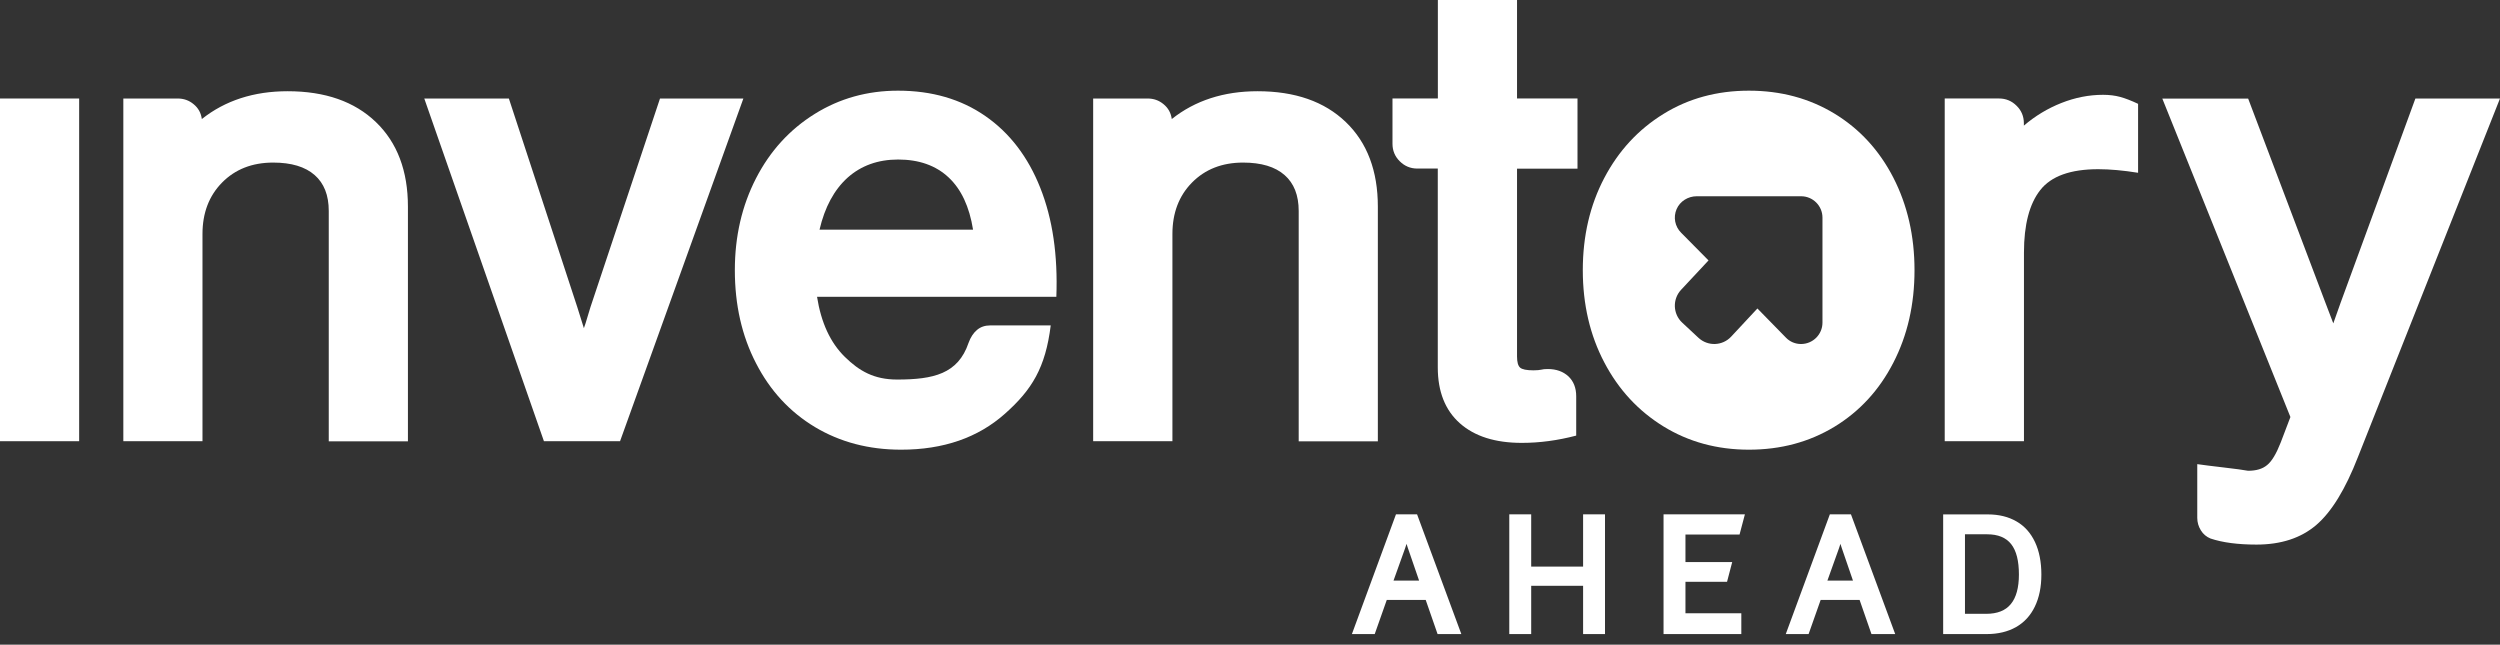 <svg xmlns="http://www.w3.org/2000/svg" width="159" height="41" viewBox="0 0 159 41" fill="none"><rect x="0" y="0" width="159" height="41" fill="#333333" stroke="none"/><path d="M115.909 20.52C115.909 21.27 115.3 21.879 114.545 21.879C114.182 21.879 113.843 21.738 113.591 21.48L111.771 19.619L110.102 21.41C109.546 22.007 108.615 22.037 108.018 21.48L106.988 20.52C106.391 19.964 106.362 19.027 106.918 18.43L108.662 16.563L106.918 14.8C106.526 14.408 106.409 13.817 106.631 13.302C106.848 12.798 107.363 12.482 107.907 12.482H114.551C115.3 12.482 115.909 13.091 115.909 13.84V20.52ZM121.763 17.183C121.763 15.005 121.312 13.044 120.417 11.299C119.521 9.555 118.268 8.196 116.67 7.224C115.066 6.253 113.257 5.767 111.232 5.767C109.207 5.767 107.392 6.258 105.794 7.248C104.19 8.237 102.937 9.596 102.03 11.323C101.123 13.05 100.666 15.005 100.666 17.183C100.666 19.361 101.123 21.317 102.03 23.044C102.937 24.777 104.196 26.135 105.794 27.119C107.392 28.102 109.207 28.6 111.232 28.6C113.257 28.6 115.066 28.114 116.67 27.142C118.268 26.17 119.521 24.812 120.417 23.067C121.318 21.322 121.763 19.361 121.763 17.183Z" fill="white"></path><path d="M123.689 28.061H128.724V16.065C128.724 14.297 129.069 12.968 129.76 12.09C130.451 11.206 131.68 10.761 133.448 10.761C134.191 10.761 135.034 10.837 135.982 10.989V6.604C135.549 6.399 135.169 6.253 134.847 6.165C134.525 6.077 134.162 6.03 133.752 6.03C132.856 6.03 131.973 6.206 131.1 6.551C130.228 6.897 129.432 7.377 128.718 7.991V7.839C128.718 7.406 128.566 7.031 128.255 6.727C127.951 6.422 127.576 6.264 127.143 6.264H123.684V28.061H123.689Z" fill="white"></path><path d="M126.319 39.039H124.972V33.981H126.383C127.074 33.981 127.583 34.191 127.911 34.607C128.239 35.023 128.403 35.667 128.403 36.539C128.403 37.382 128.227 38.009 127.888 38.419C127.548 38.834 127.027 39.039 126.319 39.039ZM123.585 32.71V40.327H126.354C127.08 40.327 127.7 40.175 128.221 39.882C128.742 39.584 129.14 39.15 129.415 38.582C129.691 38.014 129.831 37.335 129.831 36.545C129.831 35.743 129.696 35.052 129.427 34.478C129.158 33.905 128.772 33.465 128.256 33.167C127.747 32.868 127.133 32.716 126.424 32.716H123.585V32.71ZM116.221 36.931L116.959 34.871L117.286 33.864L117.046 34.033H117.064L116.824 33.852C116.947 34.279 117.058 34.613 117.14 34.865L117.848 36.925H116.221V36.931ZM116.379 32.71L113.575 40.327H115.027L115.794 38.155H118.27L119.025 40.327H120.535L117.72 32.71H116.379ZM110.637 33.992L110.976 32.71H105.801V40.327H110.748V39.004H107.195V37.002H109.84L110.168 35.749H107.195V33.998H110.637V33.992ZM95.99 32.71V40.327H97.384V37.259H100.685V40.327H102.078V32.71H100.685V36.036H97.384V32.71H95.99ZM88.626 36.931L89.364 34.871L89.692 33.864L89.452 34.033H89.469L89.229 33.852C89.352 34.279 89.463 34.613 89.545 34.865L90.254 36.925H88.626V36.931ZM88.784 32.71L85.981 40.327H87.432L88.199 38.155H90.675L91.43 40.327H92.941L90.125 32.71H88.784Z" fill="white"></path><path d="M5.034 6.265H0V28.061H5.034V6.265Z" fill="white"></path><path d="M7.844 28.062H12.878V14.877C12.878 13.548 13.294 12.453 14.125 11.61C14.956 10.767 16.039 10.34 17.374 10.34C18.527 10.34 19.405 10.603 20.008 11.13C20.611 11.657 20.909 12.418 20.909 13.419V28.068H25.944V13.144C25.944 10.867 25.265 9.069 23.907 7.764C22.548 6.458 20.681 5.802 18.293 5.802C16.139 5.802 14.318 6.394 12.837 7.571C12.784 7.184 12.615 6.874 12.316 6.628C12.023 6.382 11.684 6.265 11.297 6.265H7.844V28.062Z" fill="white"></path><path d="M137.521 6.265L145.67 26.522L145.055 28.138C144.774 28.858 144.487 29.338 144.189 29.578C143.896 29.824 143.492 29.941 142.977 29.941C142.696 29.888 142.175 29.818 141.42 29.73C140.665 29.642 140.109 29.572 139.746 29.519V32.938C139.746 33.219 139.822 33.483 139.974 33.729C140.126 33.975 140.331 34.144 140.589 34.25C141.356 34.507 142.333 34.636 143.51 34.636C145.073 34.636 146.343 34.221 147.315 33.389C148.287 32.558 149.171 31.112 149.967 29.063L158.999 6.265H153.619L148.86 19.262L148.398 20.567L147.9 19.262L142.983 6.271H137.521V6.265Z" fill="white"></path><path d="M26.984 6.265L34.594 28.061H39.435L47.279 6.265H41.976L37.556 19.525C37.48 19.754 37.41 19.988 37.346 20.216C37.281 20.445 37.211 20.667 37.135 20.872L36.713 19.525L32.364 6.265H26.984Z" fill="white"></path><path d="M57.121 10.146C58.45 10.146 59.521 10.526 60.329 11.282C61.137 12.037 61.652 13.143 61.886 14.607H52.122C52.456 13.173 53.053 12.072 53.907 11.299C54.768 10.532 55.839 10.146 57.121 10.146ZM57.308 28.6C60.001 28.6 62.202 27.839 63.917 26.311C65.632 24.788 66.493 23.383 66.826 20.696H62.981C62.647 20.696 62.366 20.79 62.138 20.983C61.909 21.176 61.728 21.451 61.599 21.808C60.932 23.781 59.363 24.139 57.056 24.139C55.599 24.139 54.657 23.606 53.732 22.698C52.807 21.791 52.221 20.514 51.964 18.875H67.184C67.283 16.235 66.949 13.928 66.165 11.955C65.386 9.982 64.216 8.454 62.67 7.382C61.119 6.305 59.269 5.767 57.115 5.767C55.166 5.767 53.398 6.258 51.812 7.248C50.225 8.237 48.978 9.601 48.083 11.34C47.187 13.085 46.736 15.029 46.736 17.183C46.736 19.384 47.181 21.363 48.083 23.102C48.978 24.847 50.231 26.199 51.829 27.16C53.433 28.12 55.259 28.6 57.308 28.6Z" fill="white"></path><path d="M69.531 28.062H74.566V14.877C74.566 13.548 74.981 12.453 75.812 11.61C76.644 10.767 77.727 10.34 79.061 10.34C80.214 10.34 81.093 10.603 81.695 11.13C82.298 11.657 82.597 12.418 82.597 13.419V28.068H87.631V13.144C87.631 10.867 86.952 9.069 85.594 7.764C84.236 6.458 82.369 5.802 79.98 5.802C77.826 5.802 76.005 6.394 74.525 7.571C74.472 7.184 74.302 6.874 74.004 6.628C73.711 6.382 73.371 6.265 72.985 6.265H69.525V28.062H69.531Z" fill="white"></path><path d="M88.562 6.264V9.145C88.562 9.578 88.715 9.953 89.025 10.257C89.329 10.562 89.704 10.72 90.137 10.72H91.443V23.366C91.443 24.906 91.911 26.088 92.847 26.92C93.784 27.751 95.095 28.167 96.787 28.167C97.917 28.167 99.064 28.014 100.247 27.704V25.204C100.247 24.666 100.077 24.244 99.749 23.934C99.415 23.629 98.982 23.471 98.444 23.471C98.262 23.471 98.122 23.483 98.022 23.512C97.923 23.536 97.753 23.553 97.525 23.553C97.091 23.553 96.805 23.495 96.676 23.378C96.547 23.261 96.483 23.026 96.483 22.669V10.726H100.329V6.264H96.483V0H91.448V6.264H88.562Z" fill="white"></path></svg>